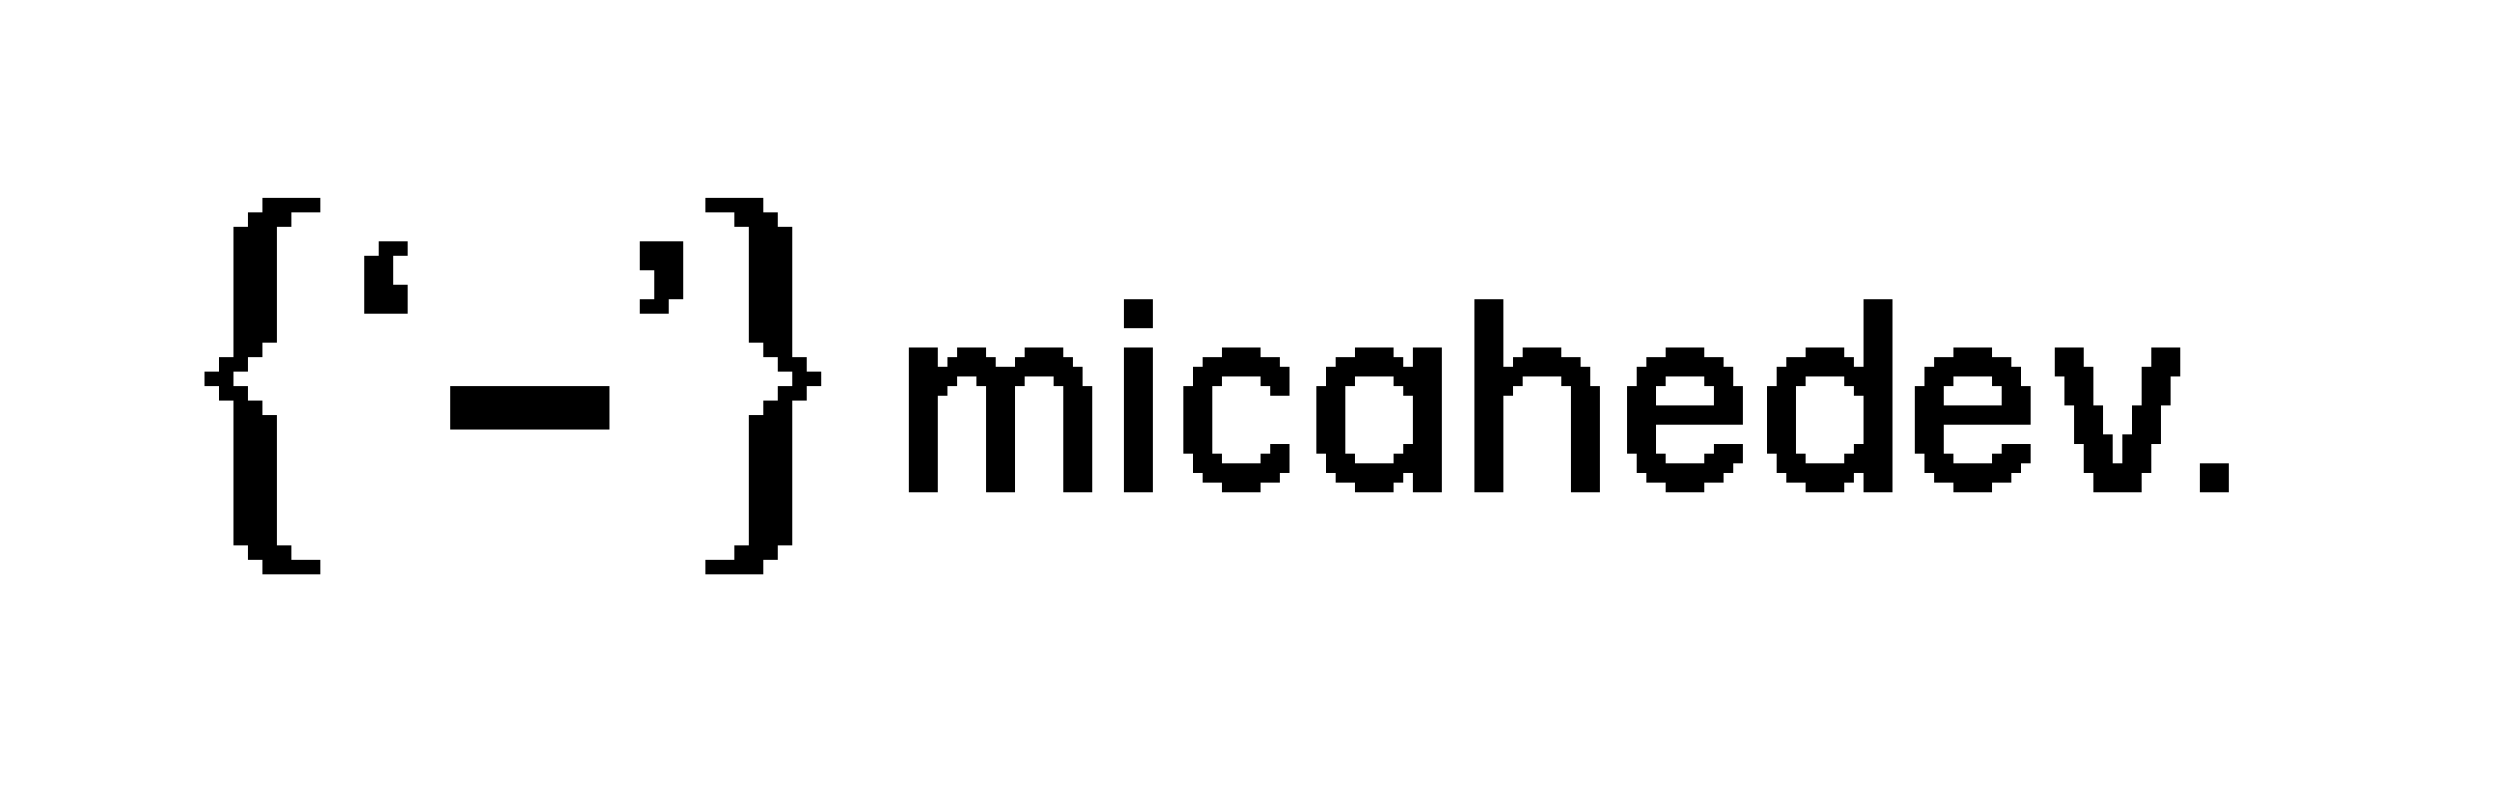 <svg width="518" height="166" viewBox="0 0 518 166" fill="none" xmlns="http://www.w3.org/2000/svg">
<path d="M188.312 102V72H194.312V76H196.312V74H198.312V72H204.312V74H206.312V76H210.312V74H212.312V72H220.312V74H222.312V76H224.312V80H226.312V102H220.312V80H218.312V78H212.312V80H210.312V102H204.312V80H202.312V78H198.312V80H196.312V82H194.312V102H188.312ZM232.875 102V72H238.875V102H232.875ZM232.875 68V62H238.875V68H232.875ZM245.188 94V80H247.188V76H249.188V74H253.188V72H261.188V74H265.188V76H267.188V82H263.188V80H261.188V78H253.188V80H251.188V94H253.188V96H261.188V94H263.188V92H267.188V98H265.188V100H261.188V102H253.188V100H249.188V98H247.188V94H245.188ZM272.75 94V80H274.75V76H276.75V74H280.75V72H288.75V74H290.75V76H292.75V72H298.75V102H292.75V98H290.75V100H288.75V102H280.75V100H276.75V98H274.75V94H272.75ZM278.75 94H280.75V96H288.75V94H290.75V92H292.75V82H290.75V80H288.75V78H280.75V80H278.75V94ZM305.5 102V62H311.5V76H313.5V74H315.5V72H323.5V74H327.5V76H329.5V80H331.5V102H325.5V80H323.5V78H315.5V80H313.5V82H311.5V102H305.5ZM337.125 94V80H339.125V76H341.125V74H345.125V72H353.125V74H357.125V76H359.125V80H361.125V88H343.125V94H345.125V96H353.125V94H355.125V92H361.125V96H359.125V98H357.125V100H353.125V102H345.125V100H341.125V98H339.125V94H337.125ZM343.125 84H355.125V80H353.125V78H345.125V80H343.125V84ZM366.125 94V80H368.125V76H370.125V74H374.125V72H382.125V74H384.125V76H386.125V62H392.125V102H386.125V98H384.125V100H382.125V102H374.125V100H370.125V98H368.125V94H366.125ZM372.125 94H374.125V96H382.125V94H384.125V92H386.125V82H384.125V80H382.125V78H374.125V80H372.125V94ZM396.75 94V80H398.75V76H400.75V74H404.75V72H412.75V74H416.75V76H418.75V80H420.75V88H402.75V94H404.75V96H412.75V94H414.75V92H420.75V96H418.75V98H416.75V100H412.75V102H404.75V100H400.75V98H398.75V94H396.75ZM402.75 84H414.75V80H412.75V78H404.75V80H402.75V84ZM425.75 78V72H431.75V76H433.75V84H435.75V90H437.75V96H439.75V90H441.75V84H443.75V76H445.75V72H451.75V78H449.75V84H447.75V92H445.75V98H443.75V102H433.75V98H431.75V92H429.75V84H427.75V78H425.75ZM455.812 102V96H461.812V102H455.812Z" fill="black"/>
<path d="M42.375 80V77H45.375V74H48.375V47H51.375V44H54.375V41H66.375V44H60.375V47H57.375V71H54.375V74H51.375V77H48.375V80H51.375V83H54.375V86H57.375V113H60.375V116H66.375V119H54.375V116H51.375V113H48.375V83H45.375V80H42.375ZM75.469 65V53H78.469V50H84.469V53H81.469V59H84.469V65H75.469ZM93.281 89V80H126.281V89H93.281ZM132.562 65V62H135.562V56H132.562V50H141.562V62H138.562V65H132.562ZM146.156 116H152.156V113H155.156V86H158.156V83H161.156V80H164.156V77H161.156V74H158.156V71H155.156V47H152.156V44H146.156V41H158.156V44H161.156V47H164.156V74H167.156V77H170.156V80H167.156V83H164.156V113H161.156V116H158.156V119H146.156V116Z" fill="black"/>
</svg>
